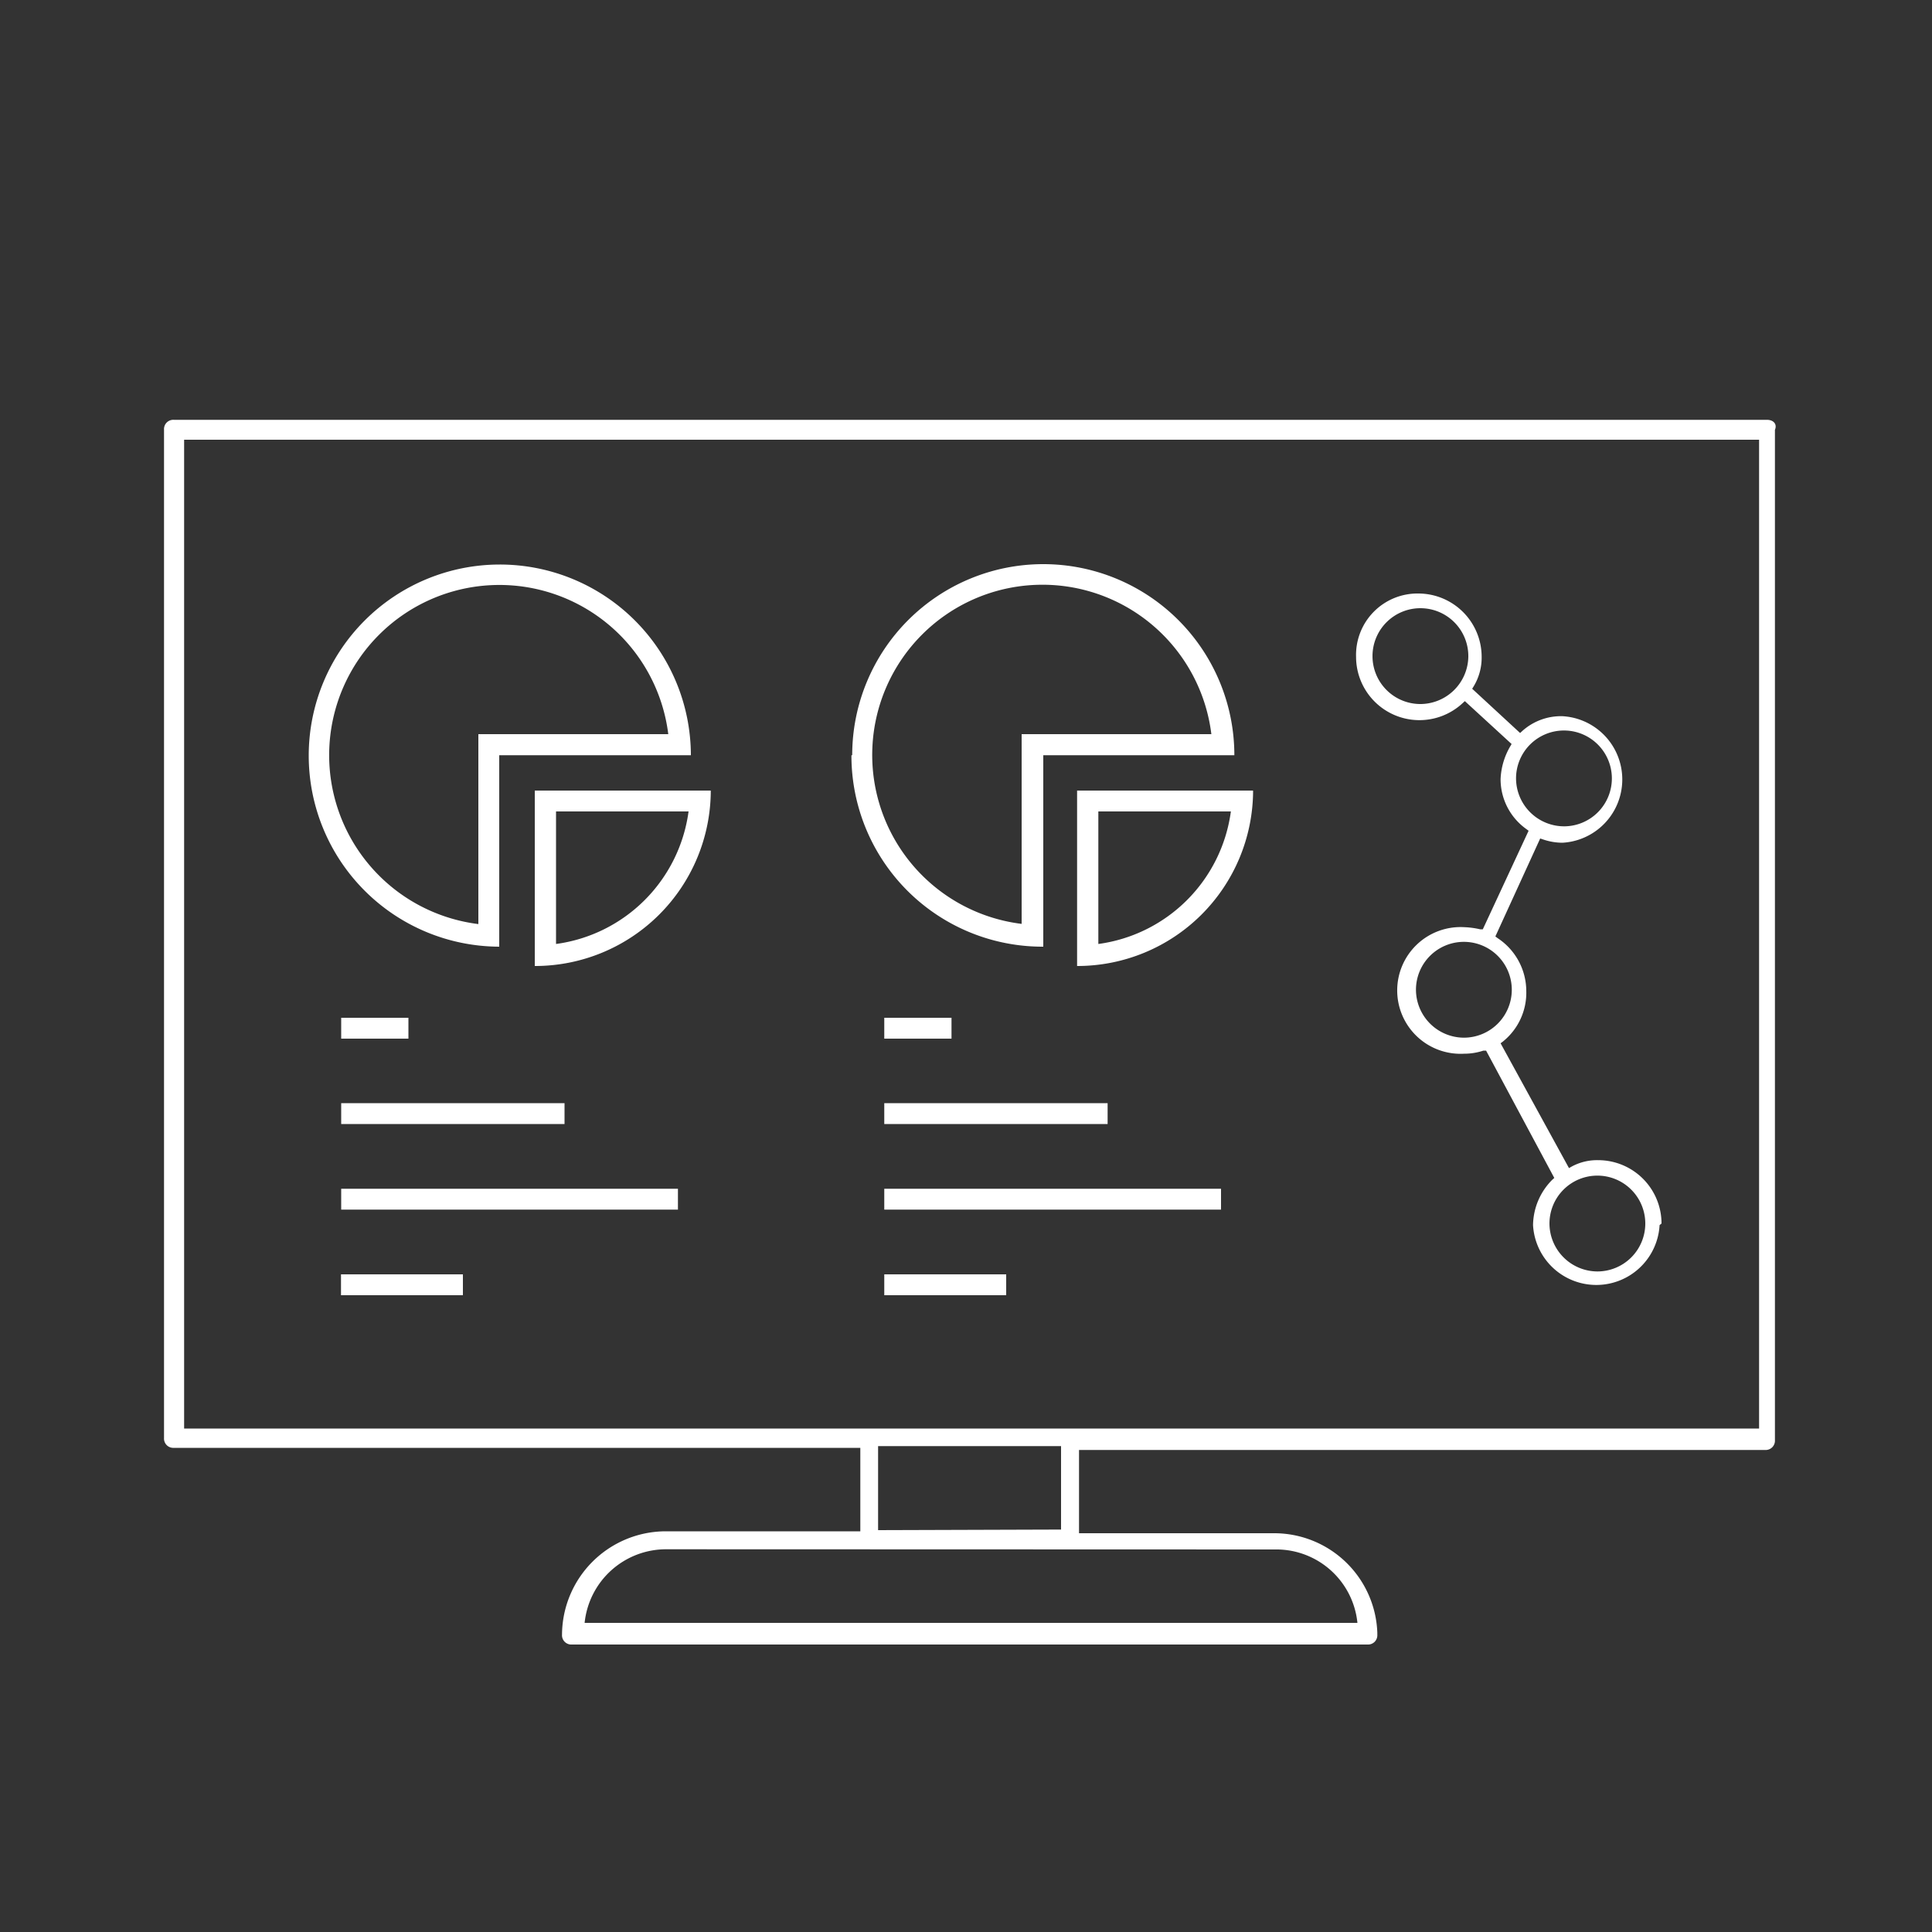 <svg xmlns="http://www.w3.org/2000/svg" viewBox="0 0 100 100"><rect x="0" y="0" width="100" height="100" fill="#333333" stroke="none"/><defs><style>.a{fill:none;}.b{fill:#fff;}</style></defs><title>NewBusinessIntelleigence</title><rect class="a" width="100" height="100"/><path class="b" d="M91.46,21.73H9a.48.48,0,0,0-.51.51V74.43a.48.48,0,0,0,.51.51H44.53v4.32H34.44a5.38,5.38,0,0,0-5.35,5.35.48.48,0,0,0,.51.51H70.78a.48.48,0,0,0,.51-.51v-.1a5.34,5.34,0,0,0-5.35-5.15H55.85V75.05H91.36a.48.48,0,0,0,.51-.51V22.25C92,21.94,91.78,21.73,91.46,21.73ZM66.14,80.2A4.22,4.22,0,0,1,70.26,84h-40a4.24,4.24,0,0,1,4.22-3.81Zm-20.69-1V74.85h9.47v4.32Zm45.6-5.26H9.53V22.76H91.05Z"/><path class="b" d="M86,63.33a3.28,3.28,0,0,0-3.28-3.28,2.76,2.76,0,0,0-1.35.32l-.16.09L77.67,54l.12-.09A3.24,3.24,0,0,0,79,51.29a3.29,3.29,0,0,0-1.48-2.73l-.12-.09,2.32-5.07.15.05a3.14,3.14,0,0,0,1,.17,3.28,3.28,0,0,0,0-6.55,3,3,0,0,0-2.07.76l-.12.11-2.48-2.29.08-.13A2.87,2.87,0,0,0,76.69,34a3.28,3.28,0,0,0-3.28-3.28A3.18,3.18,0,0,0,70.19,34a3.28,3.28,0,0,0,5.51,2.4l.12-.11,2.42,2.22-.07.12a3.64,3.64,0,0,0-.5,1.7A3.17,3.17,0,0,0,79,42.91l.12.09-2.37,5.1-.14,0a4.35,4.35,0,0,0-.83-.11,3.28,3.28,0,1,0,0,6.55,3.15,3.15,0,0,0,1-.16l.14,0,3.53,6.59-.1.09a3.38,3.38,0,0,0-1,2.35,3.28,3.28,0,0,0,6.55,0ZM73.47,36.44A2.48,2.48,0,1,1,76,34,2.49,2.49,0,0,1,73.47,36.44Zm5,3.85A2.48,2.48,0,1,1,81,42.77,2.49,2.49,0,0,1,78.47,40.29ZM73.29,51.23a2.48,2.48,0,1,1,2.48,2.48A2.49,2.49,0,0,1,73.29,51.23ZM80.2,63.33a2.48,2.48,0,1,1,2.48,2.48A2.49,2.49,0,0,1,80.2,63.33Z"/><rect class="b" x="45.77" y="52.68" width="3.48" height="1.08"/><rect class="b" x="45.77" y="57.1" width="11.56" height="1.08"/><rect class="b" x="45.77" y="61.53" width="17.43" height="1.08"/><rect class="b" x="45.77" y="65.96" width="6.31" height="1.08"/><path class="b" d="M24.76,47.83A8.81,8.81,0,1,1,34.59,38H24.76Zm11-8.74A9.89,9.89,0,1,0,25.84,49V39.09Z"/><path class="b" d="M28.78,42h6.86a8,8,0,0,1-6.86,6.86Zm8-1.08h-9.1V50A9.1,9.1,0,0,0,36.79,40.94Z"/><rect class="b" x="17.66" y="52.68" width="3.48" height="1.08"/><rect class="b" x="17.66" y="57.1" width="11.56" height="1.08"/><rect class="b" x="17.66" y="61.53" width="17.43" height="1.08"/><rect class="b" x="17.65" y="65.96" width="6.31" height="1.08"/><path class="b" d="M62.7,38H52.88v9.82A8.81,8.81,0,1,1,62.7,38ZM44.07,39.09A9.89,9.89,0,0,0,54,49V39.09h9.89a9.89,9.89,0,0,0-19.78,0Z"/><path class="b" d="M56.85,42h6.86a8,8,0,0,1-6.86,6.86Zm8-1.08h-9.1V50A9.1,9.1,0,0,0,64.86,40.94Z"/></svg>